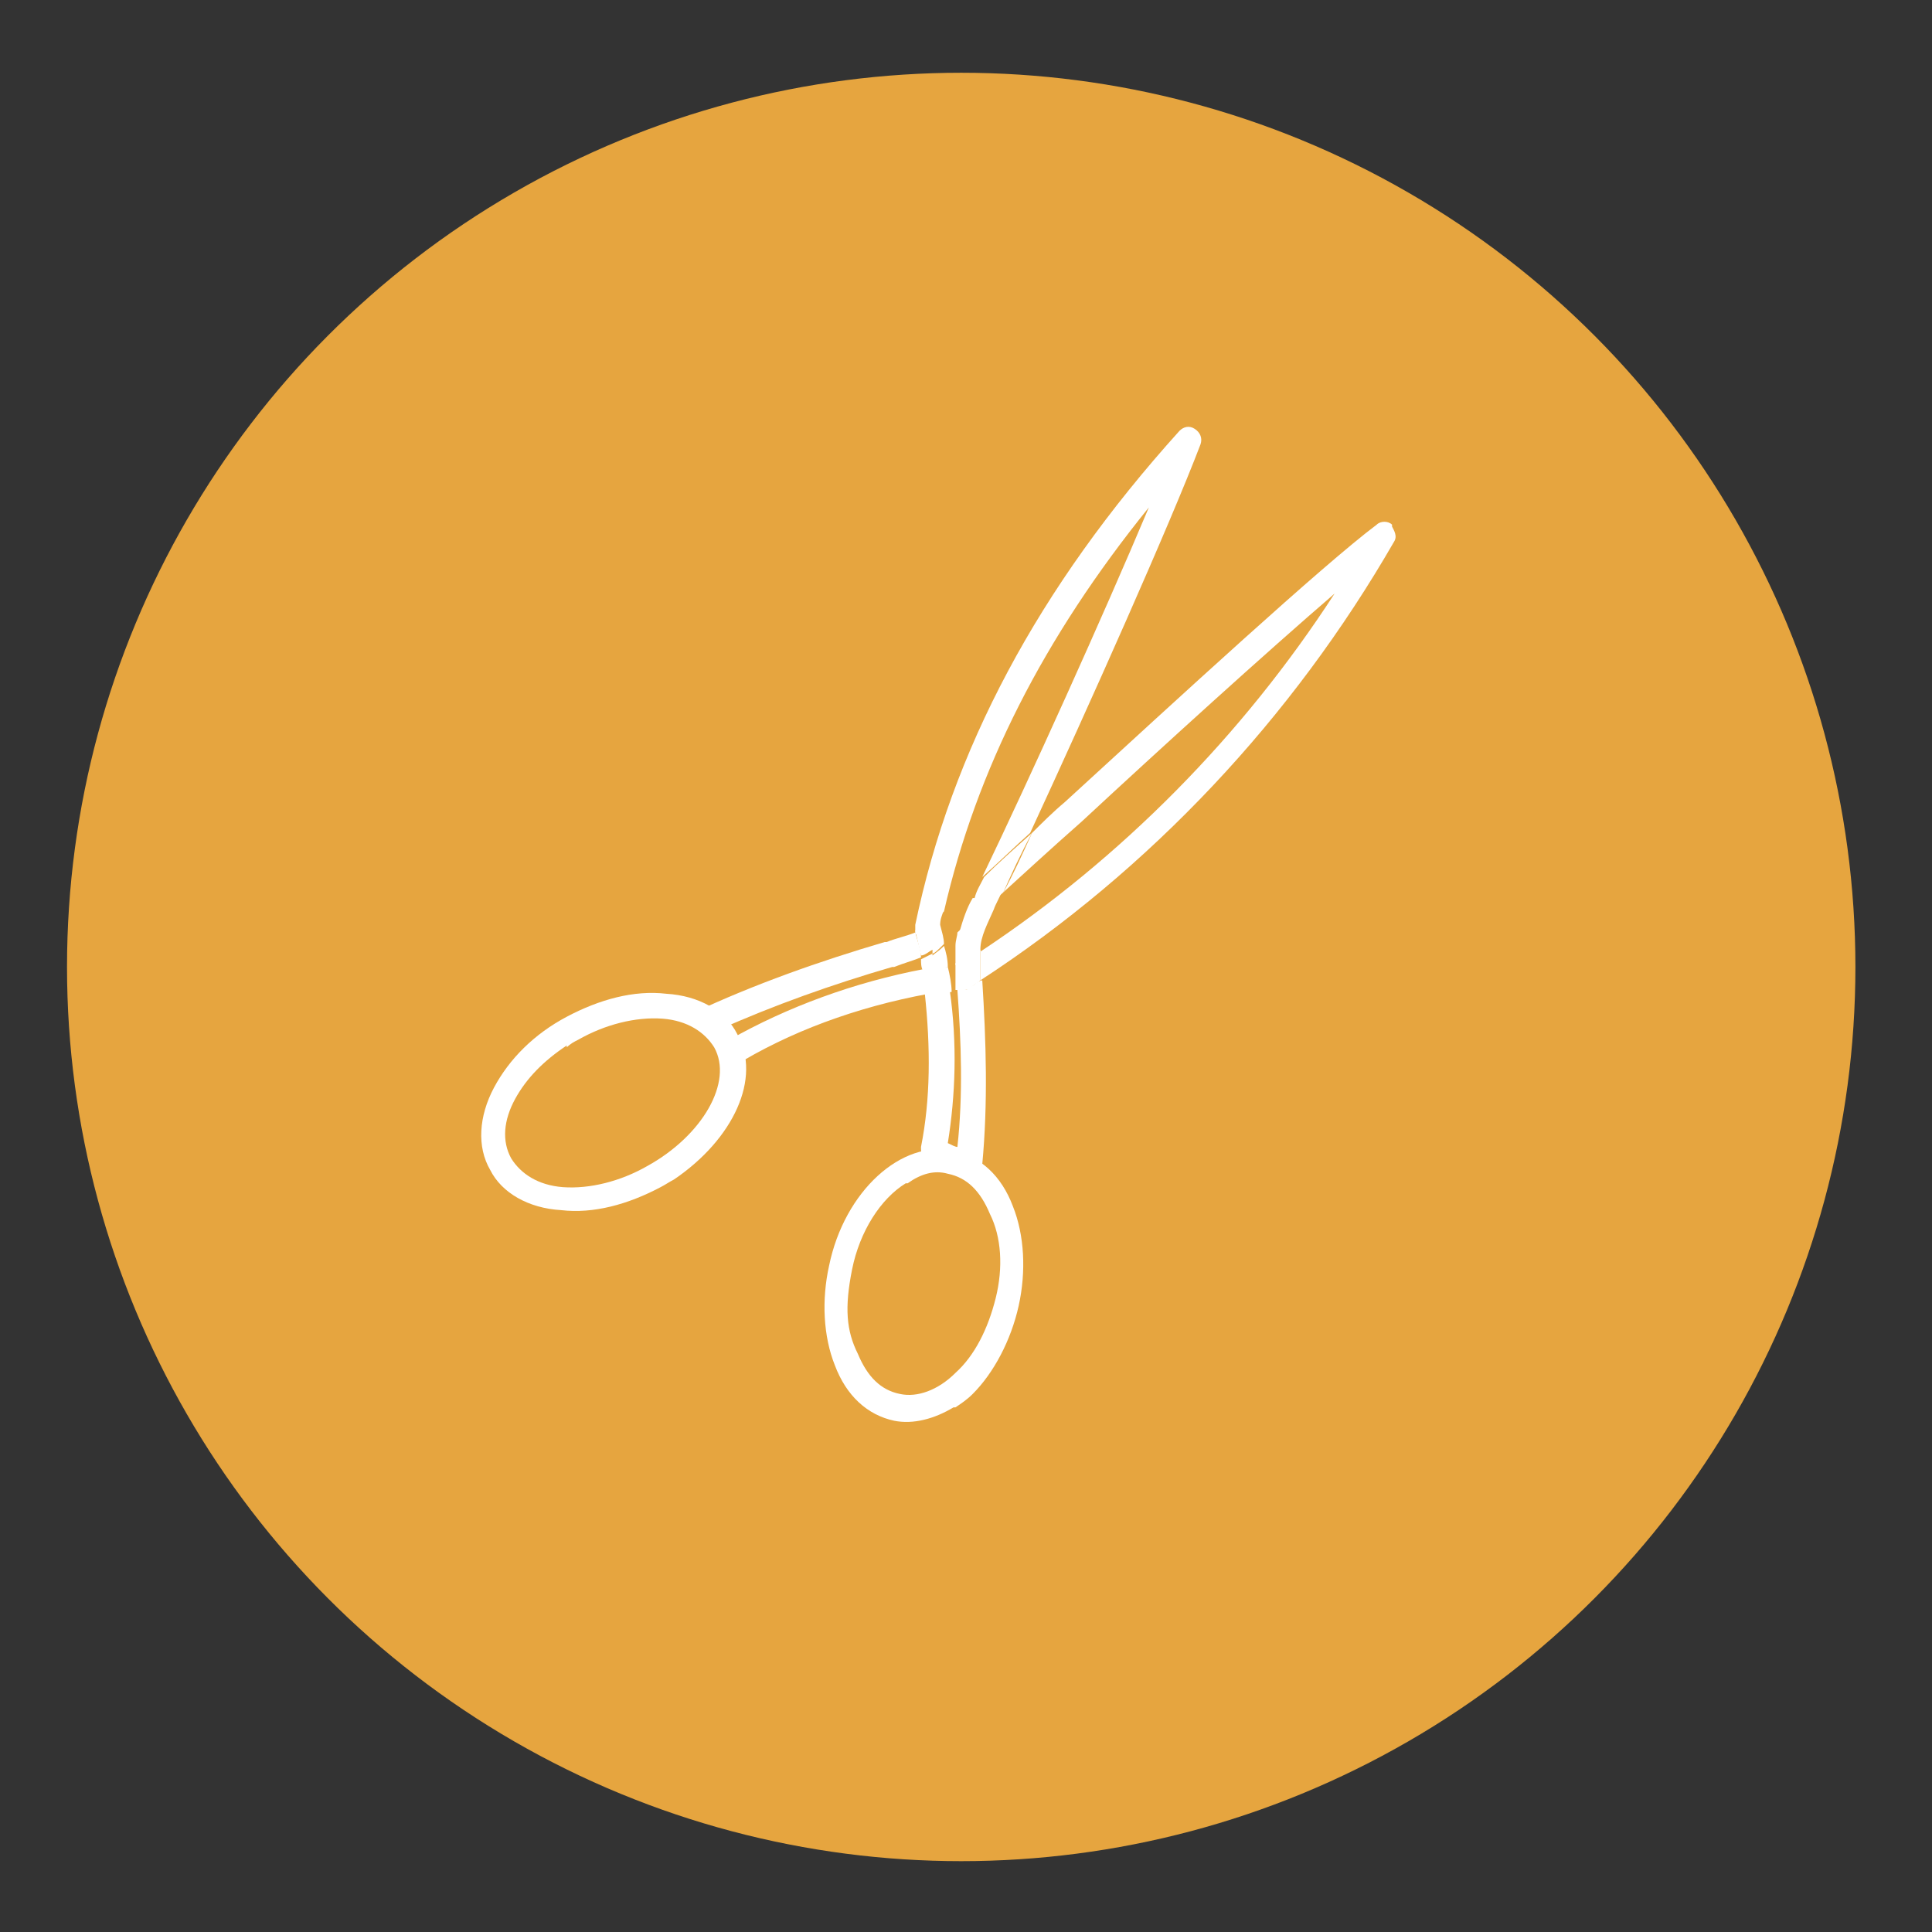 <svg xmlns="http://www.w3.org/2000/svg" id="Calque_1" viewBox="0 0 100.9 100.9"><rect x="0" y="0" width="100.9" height="100.9" fill="#333333" stroke="none"/><defs><style>      .st0 {        fill: none;      }      .st1 {        fill: #fff;      }      .st2 {        fill: #e6a53f;      }    </style></defs><circle class="st2" cx="50.2" cy="50.5" r="46.7"></circle><path class="st1" d="M49.8,73.5c-1,.6-2.1.9-3.1.7h0c-1.4-.3-2.5-1.3-3.1-2.9-.6-1.5-.7-3.4-.3-5.2.8-3.9,3.8-6.6,6.5-6,1.4.3,2.5,1.3,3.1,2.9.6,1.5.7,3.4.3,5.2s-1.3,3.5-2.4,4.6c-.3.3-.6.5-.9.7ZM47.3,61.8c-1.3.8-2.4,2.5-2.8,4.5s-.3,3.2.3,4.4c.5,1.2,1.2,1.9,2.2,2.1h0c.9.2,2-.2,2.9-1.1,1-.9,1.7-2.3,2.1-3.9s.3-3.2-.3-4.4c-.5-1.2-1.2-1.9-2.2-2.1-.7-.2-1.4,0-2.1.5Z"></path><path class="st1" d="M35.2,61.6c-.2.1-.5.3-.7.4-1.7.9-3.5,1.4-5.2,1.2-1.7-.1-3.1-.9-3.7-2.1-.7-1.2-.6-2.8.2-4.3.8-1.5,2.1-2.8,3.8-3.7,1.7-.9,3.5-1.4,5.2-1.2,1.7.1,3.1.9,3.7,2.1h0c1.3,2.3-.2,5.5-3.3,7.6ZM29.6,54.6c-1.2.8-2.1,1.7-2.7,2.8-.6,1.1-.7,2.2-.2,3.1.5.8,1.4,1.4,2.7,1.5,1.4.1,3-.3,4.4-1.1,2.9-1.6,4.5-4.4,3.5-6.2-.5-.8-1.4-1.4-2.7-1.5-1.4-.1-3,.3-4.4,1.1-.2.1-.4.2-.6.4ZM37.9,54.3h0s0,0,0,0Z"></path><path class="st0" d="M60,26.5c-5.4,6.8-8.9,13.7-10.7,21.1.5-.5,1.2-1.1,2-1.8,2.5-5.2,6.3-13.6,8.7-19.3Z"></path><path class="st0" d="M51.2,49.5s0,0,0,.1c7.3-4.9,13.6-11.3,18.5-18.7-3.6,3.1-9,8.1-13.2,11.9-1.7,1.5-3,2.8-4.1,3.7-.1.3-.3.6-.4.9-.3.6-.6,1.3-.7,2.1Z"></path><path class="st0" d="M46.7,50.5h-.1c-3.1.9-6.2,2-9.1,3.3.1.2.3.3.5.6,3-1.8,6.5-3,10.2-3.7,0-.2,0-.4-.1-.6-.5.2-.9.3-1.4.4Z"></path><path class="st0" d="M50.1,48.7c-.3.3-.5.5-.7.6,0,.4.1.8.2,1.1.1,0,.2,0,.4,0,0-.3,0-.7,0-1.1,0-.2,0-.4.1-.7Z"></path><path class="st0" d="M49.6,59.7c.2,0,.4.2.5.2.2-2.7.1-5.5,0-8.2,0,0-.2,0-.3,0,.3,2.7.3,5.4-.1,8Z"></path><path class="st1" d="M72.7,27.4c-.2-.2-.6-.2-.8,0-2.8,2.1-10.3,9-16.3,14.5-.6.5-1.2,1.1-1.7,1.6-.5,1.1-1,2.2-1.5,3.1,1.1-1,2.4-2.2,4.1-3.7,4.2-3.9,9.6-8.8,13.2-11.9-4.8,7.4-11.1,13.8-18.5,18.7,0,.5,0,1,0,1.5h0c8.9-5.8,16.3-13.7,21.6-22.9.2-.3,0-.6-.1-.8Z"></path><path class="st1" d="M38,54.4c-.2-.2-.4-.4-.5-.6,2.9-1.3,6-2.4,9.1-3.3h.1c.5-.2.9-.3,1.4-.5,0-.4-.2-.9-.3-1.3-.5.2-1,.3-1.5.5h-.1c-3.4,1-6.8,2.2-10,3.7-.2,0-.3.2-.3.4,0,.2.7,0,.8.2.2.4.2.4,1.3,1.4.2.2,0,.9.3.8,2.9-1.8,6.4-3.1,10.2-3.8,0-.4-.1-.9-.2-1.3-3.7.7-7.2,2-10.2,3.7Z"></path><path class="st1" d="M48.7,49.8c-.2.1-.4.2-.6.3,0,.2,0,.4.1.6.4,0,.9-.1,1.3-.2,0-.4-.1-.8-.2-1.1-.3.3-.5.4-.6.5Z"></path><path class="st1" d="M49.9,49.3c0,.4,0,.7,0,1.1,0,0,.2,0,.2,0,.4-.2.7-.5,1.1-.7,0,0,0,0,0-.1,0-.7.4-1.4.7-2.1.1-.3.3-.6.4-.9-1,.9-1.8,1.6-2.3,2.1,0,.2-.1.4-.1.7Z"></path><path class="st1" d="M48.1,48.6c.1,0,.6-.5,1.2-1,1.7-7.4,5.2-14.3,10.7-21.1-2.4,5.7-6.2,14.1-8.7,19.3.8-.7,1.6-1.5,2.5-2.3,3.1-6.7,7.3-16.1,8.9-20.3.1-.3,0-.6-.3-.8-.3-.2-.6-.1-.8.1-7.4,8.2-11.9,16.7-13.8,25.8,0,0,0,.2,0,.3,0,0,0,.1,0,.2,0,0,.2,0,.3-.1h0Z"></path><path class="st1" d="M50.5,51.7c-.2,0-.3,0-.5,0,.2,2.7.3,5.5,0,8.2-.1,0-.3-.1-.5-.2.4-2.5.5-5.2.1-8-.4,0-.9.1-1.3.2.3,2.8.3,5.5-.2,8,0,.3,0,.6.4.7,1.2.6,1.6.6,2,.7.2,0,.3,0,.5,0s0,0,0,0c.1-.1.2-.3.3-.5.3-3.2.2-6.4,0-9.6h0c-.1,0-.3.1-.4.2s-.3.2-.4.2Z"></path><path class="st1" d="M50.8,46.9c-.3.5-.5,1.1-.7,1.8.6-.5,1.3-1.2,2.3-2.1.4-.9.9-2,1.5-3.1-.9.8-1.8,1.6-2.5,2.3-.2.4-.4.7-.5,1.1Z"></path><path class="st1" d="M51.2,49.6c-.4.2-.7.5-1.1.7,0,0-.2,0-.2,0,0,.3,0,.6,0,.9h0c0,.2,0,.3,0,.5.2,0,.3,0,.5,0,.2,0,.3-.1.4-.2s.3-.2.4-.3h0c0-.6,0-1.1,0-1.5Z"></path><path class="st1" d="M48.7,49.8c.1,0,.3-.2.6-.5,0-.3-.1-.6-.2-1,0-.3.1-.5.2-.8-.6.6-1.1.9-1.2,1h0c0,0-.2,0-.3.1.1.4.2.9.3,1.3.2,0,.4-.2.6-.3Z"></path><path class="st1" d="M49.5,50.5c-.4,0-.9.1-1.3.2,0,.4.1.9.2,1.3.4,0,.9-.1,1.3-.2,0-.4-.1-.9-.2-1.3Z"></path></svg>